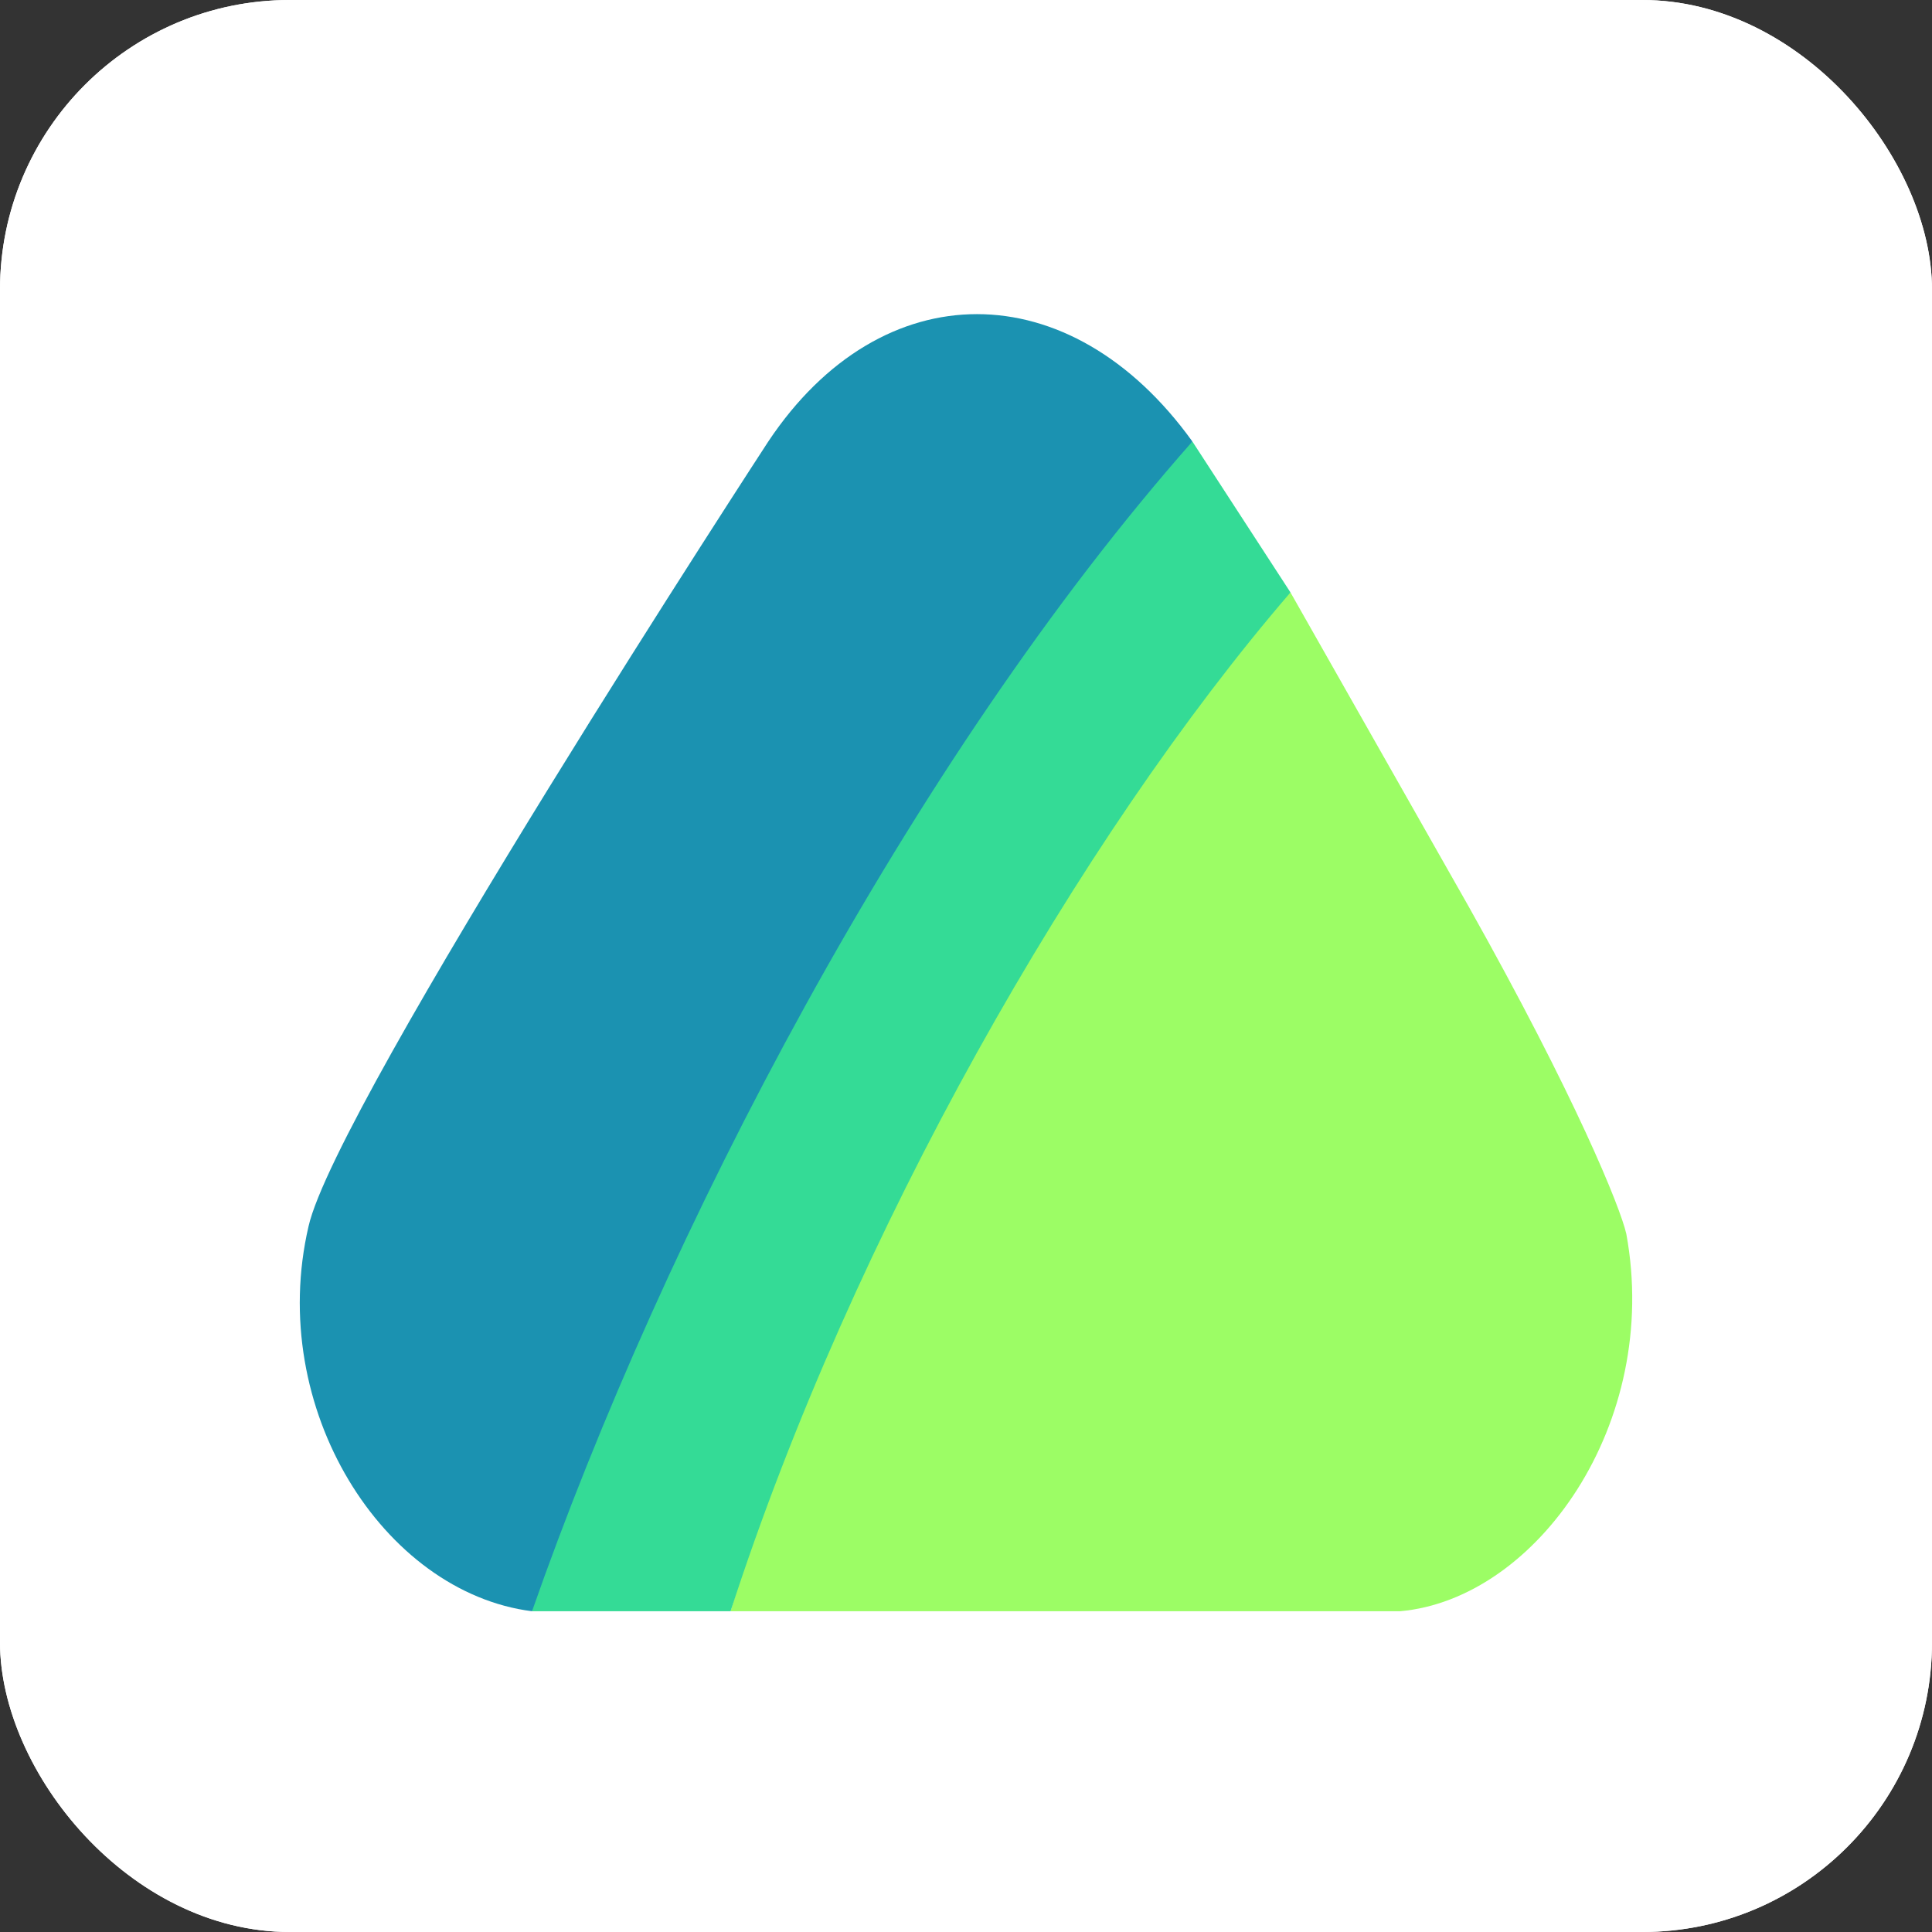 <svg xmlns="http://www.w3.org/2000/svg"
aria-label="Lucky Framework" role="img"
viewBox="0 0 512 512"><rect x="0" y="0" width="512" height="512" fill="#333333" stroke="none"/><rect
width="512" height="512"
rx="15%"
fill="#fff"/><rect fill="#fff" height="512" rx="15%" width="512"/><path d="m0 0h512v512h-512z" fill="none"/><path d="m193.609 427c27.383-95 102.383-230 148.383-270l47.15 83.116c28.475 50.683 40.293 79.929 41.85 86.884 9.22 50.237-23.782 96.812-60 100z" fill="#9cfd65"/><path d="m140.992 427c11.39-88.95 105-255 175-310l26 40c-56 65-116 170-148.383 270z" fill="#34db96"/><path d="m81.762 325.006c7.33-32.517 121.848-208.006 121.848-208.006 30-45 80-45 112.383 0-75 85-140 210-175 310-39.434-5-70.44-53.765-59.23-101.994z" fill="#1b92b1"/></svg>

